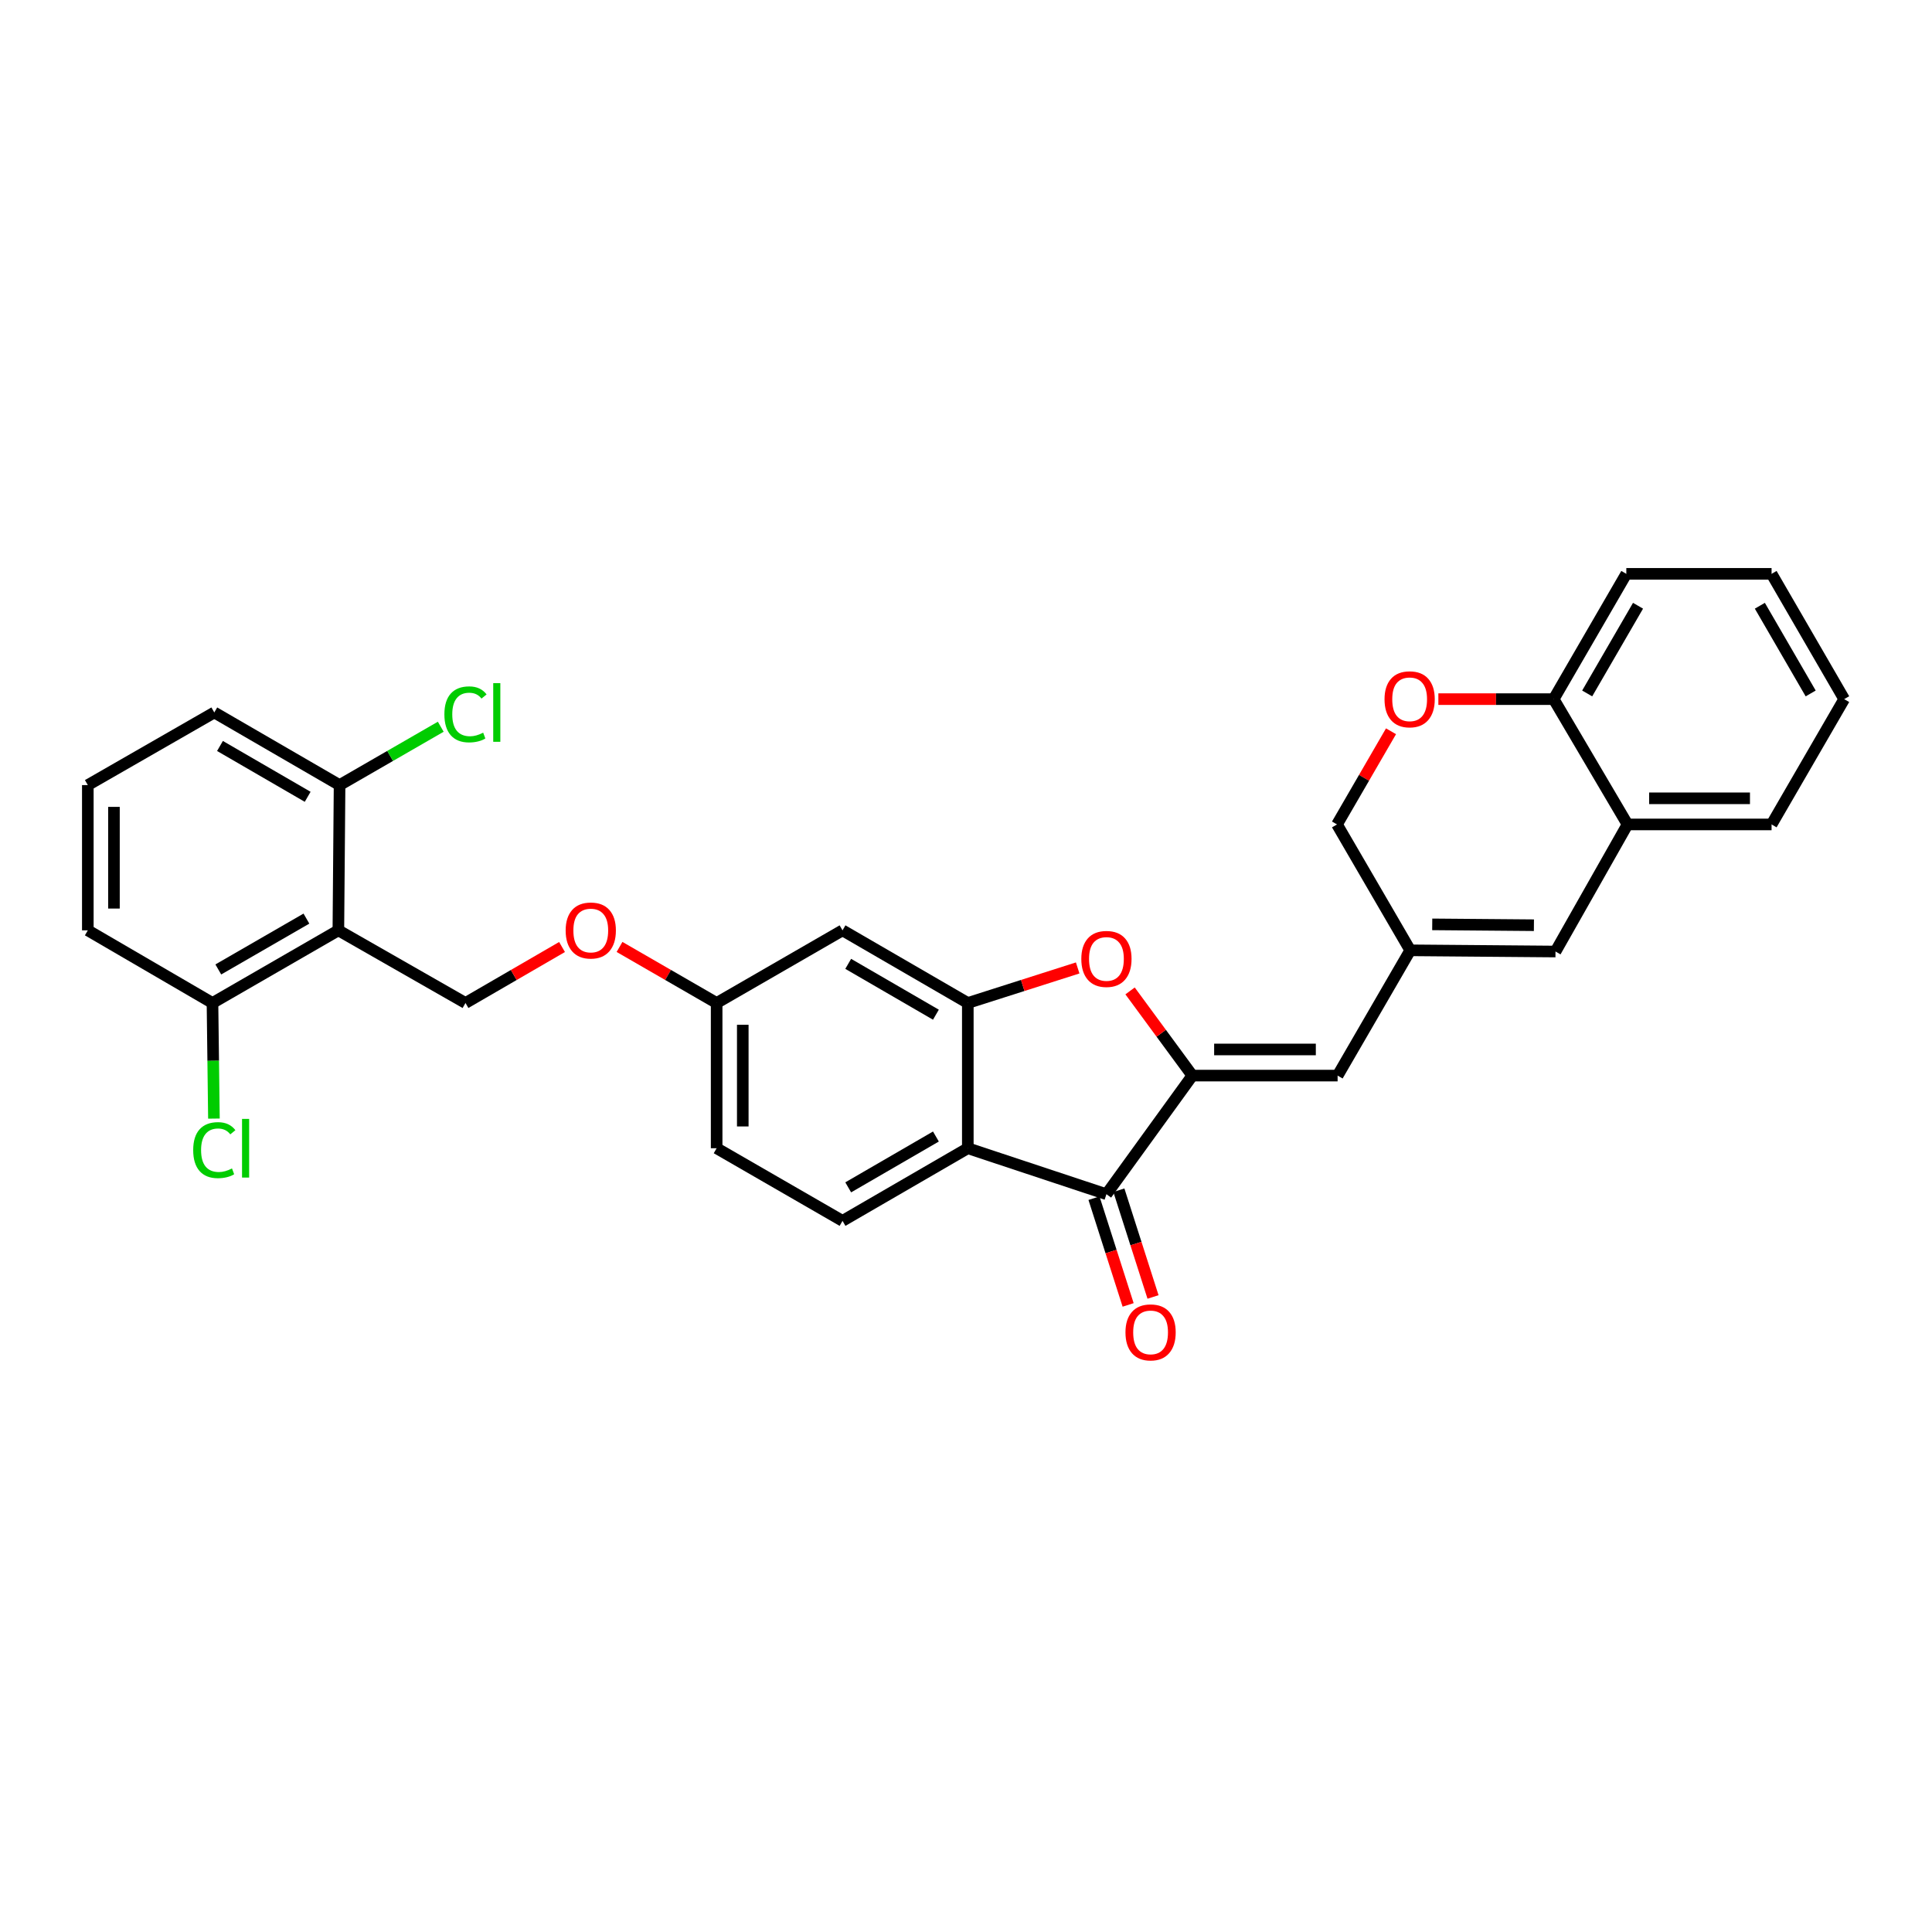 <?xml version='1.0' encoding='iso-8859-1'?>
<svg version='1.1' baseProfile='full'
              xmlns='http://www.w3.org/2000/svg'
                      xmlns:rdkit='http://www.rdkit.org/xml'
                      xmlns:xlink='http://www.w3.org/1999/xlink'
                  xml:space='preserve'
width='1000px' height='1000px' viewBox='0 0 1000 1000'>
<!-- END OF HEADER -->
<rect style='opacity:1.0;fill:#FFFFFF;stroke:none' width='1000' height='1000' x='0' y='0'> </rect>
<path class='bond-1' d='M 617.163,556.727 L 572.688,618.119' style='fill:none;fill-rule:evenodd;stroke:#000000;stroke-width:6px;stroke-linecap:butt;stroke-linejoin:miter;stroke-opacity:1' />
<path class='bond-3' d='M 617.163,556.727 L 601.044,534.812' style='fill:none;fill-rule:evenodd;stroke:#000000;stroke-width:6px;stroke-linecap:butt;stroke-linejoin:miter;stroke-opacity:1' />
<path class='bond-3' d='M 601.044,534.812 L 584.924,512.896' style='fill:none;fill-rule:evenodd;stroke:#FF0000;stroke-width:6px;stroke-linecap:butt;stroke-linejoin:miter;stroke-opacity:1' />
<path class='bond-5' d='M 617.163,556.727 L 692.346,556.727' style='fill:none;fill-rule:evenodd;stroke:#000000;stroke-width:6px;stroke-linecap:butt;stroke-linejoin:miter;stroke-opacity:1' />
<path class='bond-5' d='M 628.44,543.2 L 681.068,543.2' style='fill:none;fill-rule:evenodd;stroke:#000000;stroke-width:6px;stroke-linecap:butt;stroke-linejoin:miter;stroke-opacity:1' />
<path class='bond-0' d='M 500.939,594.326 L 572.688,618.119' style='fill:none;fill-rule:evenodd;stroke:#000000;stroke-width:6px;stroke-linecap:butt;stroke-linejoin:miter;stroke-opacity:1' />
<path class='bond-12' d='M 500.939,594.326 L 436.09,631.917' style='fill:none;fill-rule:evenodd;stroke:#000000;stroke-width:6px;stroke-linecap:butt;stroke-linejoin:miter;stroke-opacity:1' />
<path class='bond-12' d='M 484.428,588.261 L 439.033,614.575' style='fill:none;fill-rule:evenodd;stroke:#000000;stroke-width:6px;stroke-linecap:butt;stroke-linejoin:miter;stroke-opacity:1' />
<path class='bond-30' d='M 500.939,594.326 L 500.939,519.143' style='fill:none;fill-rule:evenodd;stroke:#000000;stroke-width:6px;stroke-linecap:butt;stroke-linejoin:miter;stroke-opacity:1' />
<path class='bond-16' d='M 566.245,620.18 L 575.082,647.803' style='fill:none;fill-rule:evenodd;stroke:#000000;stroke-width:6px;stroke-linecap:butt;stroke-linejoin:miter;stroke-opacity:1' />
<path class='bond-16' d='M 575.082,647.803 L 583.918,675.425' style='fill:none;fill-rule:evenodd;stroke:#FF0000;stroke-width:6px;stroke-linecap:butt;stroke-linejoin:miter;stroke-opacity:1' />
<path class='bond-16' d='M 579.13,616.059 L 587.966,643.681' style='fill:none;fill-rule:evenodd;stroke:#000000;stroke-width:6px;stroke-linecap:butt;stroke-linejoin:miter;stroke-opacity:1' />
<path class='bond-16' d='M 587.966,643.681 L 596.803,671.303' style='fill:none;fill-rule:evenodd;stroke:#FF0000;stroke-width:6px;stroke-linecap:butt;stroke-linejoin:miter;stroke-opacity:1' />
<path class='bond-2' d='M 500.939,519.143 L 529.372,510.075' style='fill:none;fill-rule:evenodd;stroke:#000000;stroke-width:6px;stroke-linecap:butt;stroke-linejoin:miter;stroke-opacity:1' />
<path class='bond-2' d='M 529.372,510.075 L 557.805,501.006' style='fill:none;fill-rule:evenodd;stroke:#FF0000;stroke-width:6px;stroke-linecap:butt;stroke-linejoin:miter;stroke-opacity:1' />
<path class='bond-9' d='M 500.939,519.143 L 436.09,481.545' style='fill:none;fill-rule:evenodd;stroke:#000000;stroke-width:6px;stroke-linecap:butt;stroke-linejoin:miter;stroke-opacity:1' />
<path class='bond-9' d='M 484.427,525.206 L 439.032,498.887' style='fill:none;fill-rule:evenodd;stroke:#000000;stroke-width:6px;stroke-linecap:butt;stroke-linejoin:miter;stroke-opacity:1' />
<path class='bond-4' d='M 175.138,481.545 L 240.934,519.143' style='fill:none;fill-rule:evenodd;stroke:#000000;stroke-width:6px;stroke-linecap:butt;stroke-linejoin:miter;stroke-opacity:1' />
<path class='bond-14' d='M 175.138,481.545 L 109.981,519.143' style='fill:none;fill-rule:evenodd;stroke:#000000;stroke-width:6px;stroke-linecap:butt;stroke-linejoin:miter;stroke-opacity:1' />
<path class='bond-14' d='M 158.603,475.468 L 112.993,501.787' style='fill:none;fill-rule:evenodd;stroke:#000000;stroke-width:6px;stroke-linecap:butt;stroke-linejoin:miter;stroke-opacity:1' />
<path class='bond-15' d='M 175.138,481.545 L 175.762,406.362' style='fill:none;fill-rule:evenodd;stroke:#000000;stroke-width:6px;stroke-linecap:butt;stroke-linejoin:miter;stroke-opacity:1' />
<path class='bond-6' d='M 692.346,556.727 L 729.929,491.886' style='fill:none;fill-rule:evenodd;stroke:#000000;stroke-width:6px;stroke-linecap:butt;stroke-linejoin:miter;stroke-opacity:1' />
<path class='bond-7' d='M 729.929,491.886 L 805.12,492.509' style='fill:none;fill-rule:evenodd;stroke:#000000;stroke-width:6px;stroke-linecap:butt;stroke-linejoin:miter;stroke-opacity:1' />
<path class='bond-7' d='M 741.32,478.452 L 793.953,478.889' style='fill:none;fill-rule:evenodd;stroke:#000000;stroke-width:6px;stroke-linecap:butt;stroke-linejoin:miter;stroke-opacity:1' />
<path class='bond-17' d='M 729.929,491.886 L 692.03,426.728' style='fill:none;fill-rule:evenodd;stroke:#000000;stroke-width:6px;stroke-linecap:butt;stroke-linejoin:miter;stroke-opacity:1' />
<path class='bond-11' d='M 805.12,492.509 L 842.403,426.728' style='fill:none;fill-rule:evenodd;stroke:#000000;stroke-width:6px;stroke-linecap:butt;stroke-linejoin:miter;stroke-opacity:1' />
<path class='bond-8' d='M 719.986,378.506 L 706.008,402.617' style='fill:none;fill-rule:evenodd;stroke:#FF0000;stroke-width:6px;stroke-linecap:butt;stroke-linejoin:miter;stroke-opacity:1' />
<path class='bond-8' d='M 706.008,402.617 L 692.03,426.728' style='fill:none;fill-rule:evenodd;stroke:#000000;stroke-width:6px;stroke-linecap:butt;stroke-linejoin:miter;stroke-opacity:1' />
<path class='bond-13' d='M 744.493,361.872 L 774.336,361.872' style='fill:none;fill-rule:evenodd;stroke:#FF0000;stroke-width:6px;stroke-linecap:butt;stroke-linejoin:miter;stroke-opacity:1' />
<path class='bond-13' d='M 774.336,361.872 L 804.18,361.872' style='fill:none;fill-rule:evenodd;stroke:#000000;stroke-width:6px;stroke-linecap:butt;stroke-linejoin:miter;stroke-opacity:1' />
<path class='bond-19' d='M 436.09,481.545 L 370.933,519.143' style='fill:none;fill-rule:evenodd;stroke:#000000;stroke-width:6px;stroke-linecap:butt;stroke-linejoin:miter;stroke-opacity:1' />
<path class='bond-10' d='M 240.934,519.143 L 265.922,504.656' style='fill:none;fill-rule:evenodd;stroke:#000000;stroke-width:6px;stroke-linecap:butt;stroke-linejoin:miter;stroke-opacity:1' />
<path class='bond-10' d='M 265.922,504.656 L 290.909,490.168' style='fill:none;fill-rule:evenodd;stroke:#FF0000;stroke-width:6px;stroke-linecap:butt;stroke-linejoin:miter;stroke-opacity:1' />
<path class='bond-24' d='M 842.403,426.728 L 916.962,426.728' style='fill:none;fill-rule:evenodd;stroke:#000000;stroke-width:6px;stroke-linecap:butt;stroke-linejoin:miter;stroke-opacity:1' />
<path class='bond-24' d='M 853.587,413.201 L 905.778,413.201' style='fill:none;fill-rule:evenodd;stroke:#000000;stroke-width:6px;stroke-linecap:butt;stroke-linejoin:miter;stroke-opacity:1' />
<path class='bond-32' d='M 842.403,426.728 L 804.18,361.872' style='fill:none;fill-rule:evenodd;stroke:#000000;stroke-width:6px;stroke-linecap:butt;stroke-linejoin:miter;stroke-opacity:1' />
<path class='bond-20' d='M 436.09,631.917 L 370.933,594.326' style='fill:none;fill-rule:evenodd;stroke:#000000;stroke-width:6px;stroke-linecap:butt;stroke-linejoin:miter;stroke-opacity:1' />
<path class='bond-27' d='M 804.18,361.872 L 841.779,297.022' style='fill:none;fill-rule:evenodd;stroke:#000000;stroke-width:6px;stroke-linecap:butt;stroke-linejoin:miter;stroke-opacity:1' />
<path class='bond-27' d='M 821.523,358.929 L 847.842,313.535' style='fill:none;fill-rule:evenodd;stroke:#000000;stroke-width:6px;stroke-linecap:butt;stroke-linejoin:miter;stroke-opacity:1' />
<path class='bond-22' d='M 109.981,519.143 L 110.354,549.065' style='fill:none;fill-rule:evenodd;stroke:#000000;stroke-width:6px;stroke-linecap:butt;stroke-linejoin:miter;stroke-opacity:1' />
<path class='bond-22' d='M 110.354,549.065 L 110.728,578.986' style='fill:none;fill-rule:evenodd;stroke:#00CC00;stroke-width:6px;stroke-linecap:butt;stroke-linejoin:miter;stroke-opacity:1' />
<path class='bond-26' d='M 109.981,519.143 L 45.455,481.545' style='fill:none;fill-rule:evenodd;stroke:#000000;stroke-width:6px;stroke-linecap:butt;stroke-linejoin:miter;stroke-opacity:1' />
<path class='bond-21' d='M 175.762,406.362 L 201.947,391.258' style='fill:none;fill-rule:evenodd;stroke:#000000;stroke-width:6px;stroke-linecap:butt;stroke-linejoin:miter;stroke-opacity:1' />
<path class='bond-21' d='M 201.947,391.258 L 228.133,376.154' style='fill:none;fill-rule:evenodd;stroke:#00CC00;stroke-width:6px;stroke-linecap:butt;stroke-linejoin:miter;stroke-opacity:1' />
<path class='bond-25' d='M 175.762,406.362 L 110.92,368.771' style='fill:none;fill-rule:evenodd;stroke:#000000;stroke-width:6px;stroke-linecap:butt;stroke-linejoin:miter;stroke-opacity:1' />
<path class='bond-25' d='M 159.251,412.426 L 113.862,386.112' style='fill:none;fill-rule:evenodd;stroke:#000000;stroke-width:6px;stroke-linecap:butt;stroke-linejoin:miter;stroke-opacity:1' />
<path class='bond-18' d='M 320.664,490.132 L 345.798,504.638' style='fill:none;fill-rule:evenodd;stroke:#FF0000;stroke-width:6px;stroke-linecap:butt;stroke-linejoin:miter;stroke-opacity:1' />
<path class='bond-18' d='M 345.798,504.638 L 370.933,519.143' style='fill:none;fill-rule:evenodd;stroke:#000000;stroke-width:6px;stroke-linecap:butt;stroke-linejoin:miter;stroke-opacity:1' />
<path class='bond-31' d='M 370.933,519.143 L 370.933,594.326' style='fill:none;fill-rule:evenodd;stroke:#000000;stroke-width:6px;stroke-linecap:butt;stroke-linejoin:miter;stroke-opacity:1' />
<path class='bond-31' d='M 384.46,530.421 L 384.46,583.049' style='fill:none;fill-rule:evenodd;stroke:#000000;stroke-width:6px;stroke-linecap:butt;stroke-linejoin:miter;stroke-opacity:1' />
<path class='bond-23' d='M 45.455,406.362 L 110.92,368.771' style='fill:none;fill-rule:evenodd;stroke:#000000;stroke-width:6px;stroke-linecap:butt;stroke-linejoin:miter;stroke-opacity:1' />
<path class='bond-34' d='M 45.455,406.362 L 45.455,481.545' style='fill:none;fill-rule:evenodd;stroke:#000000;stroke-width:6px;stroke-linecap:butt;stroke-linejoin:miter;stroke-opacity:1' />
<path class='bond-34' d='M 58.982,417.639 L 58.982,470.267' style='fill:none;fill-rule:evenodd;stroke:#000000;stroke-width:6px;stroke-linecap:butt;stroke-linejoin:miter;stroke-opacity:1' />
<path class='bond-28' d='M 916.962,426.728 L 954.545,361.872' style='fill:none;fill-rule:evenodd;stroke:#000000;stroke-width:6px;stroke-linecap:butt;stroke-linejoin:miter;stroke-opacity:1' />
<path class='bond-29' d='M 841.779,297.022 L 916.962,297.022' style='fill:none;fill-rule:evenodd;stroke:#000000;stroke-width:6px;stroke-linecap:butt;stroke-linejoin:miter;stroke-opacity:1' />
<path class='bond-33' d='M 954.545,361.872 L 916.962,297.022' style='fill:none;fill-rule:evenodd;stroke:#000000;stroke-width:6px;stroke-linecap:butt;stroke-linejoin:miter;stroke-opacity:1' />
<path class='bond-33' d='M 937.204,358.927 L 910.895,313.533' style='fill:none;fill-rule:evenodd;stroke:#000000;stroke-width:6px;stroke-linecap:butt;stroke-linejoin:miter;stroke-opacity:1' />
<path  class='atom-4' d='M 559.688 496.339
Q 559.688 489.539, 563.048 485.739
Q 566.408 481.939, 572.688 481.939
Q 578.968 481.939, 582.328 485.739
Q 585.688 489.539, 585.688 496.339
Q 585.688 503.219, 582.288 507.139
Q 578.888 511.019, 572.688 511.019
Q 566.448 511.019, 563.048 507.139
Q 559.688 503.259, 559.688 496.339
M 572.688 507.819
Q 577.008 507.819, 579.328 504.939
Q 581.688 502.019, 581.688 496.339
Q 581.688 490.779, 579.328 487.979
Q 577.008 485.139, 572.688 485.139
Q 568.368 485.139, 566.008 487.939
Q 563.688 490.739, 563.688 496.339
Q 563.688 502.059, 566.008 504.939
Q 568.368 507.819, 572.688 507.819
' fill='#FF0000'/>
<path  class='atom-9' d='M 716.629 361.952
Q 716.629 355.152, 719.989 351.352
Q 723.349 347.552, 729.629 347.552
Q 735.909 347.552, 739.269 351.352
Q 742.629 355.152, 742.629 361.952
Q 742.629 368.832, 739.229 372.752
Q 735.829 376.632, 729.629 376.632
Q 723.389 376.632, 719.989 372.752
Q 716.629 368.872, 716.629 361.952
M 729.629 373.432
Q 733.949 373.432, 736.269 370.552
Q 738.629 367.632, 738.629 361.952
Q 738.629 356.392, 736.269 353.592
Q 733.949 350.752, 729.629 350.752
Q 725.309 350.752, 722.949 353.552
Q 720.629 356.352, 720.629 361.952
Q 720.629 367.672, 722.949 370.552
Q 725.309 373.432, 729.629 373.432
' fill='#FF0000'/>
<path  class='atom-17' d='M 582.541 689.639
Q 582.541 682.839, 585.901 679.039
Q 589.261 675.239, 595.541 675.239
Q 601.821 675.239, 605.181 679.039
Q 608.541 682.839, 608.541 689.639
Q 608.541 696.519, 605.141 700.439
Q 601.741 704.319, 595.541 704.319
Q 589.301 704.319, 585.901 700.439
Q 582.541 696.559, 582.541 689.639
M 595.541 701.119
Q 599.861 701.119, 602.181 698.239
Q 604.541 695.319, 604.541 689.639
Q 604.541 684.079, 602.181 681.279
Q 599.861 678.439, 595.541 678.439
Q 591.221 678.439, 588.861 681.239
Q 586.541 684.039, 586.541 689.639
Q 586.541 695.359, 588.861 698.239
Q 591.221 701.119, 595.541 701.119
' fill='#FF0000'/>
<path  class='atom-19' d='M 292.783 481.625
Q 292.783 474.825, 296.143 471.025
Q 299.503 467.225, 305.783 467.225
Q 312.063 467.225, 315.423 471.025
Q 318.783 474.825, 318.783 481.625
Q 318.783 488.505, 315.383 492.425
Q 311.983 496.305, 305.783 496.305
Q 299.543 496.305, 296.143 492.425
Q 292.783 488.545, 292.783 481.625
M 305.783 493.105
Q 310.103 493.105, 312.423 490.225
Q 314.783 487.305, 314.783 481.625
Q 314.783 476.065, 312.423 473.265
Q 310.103 470.425, 305.783 470.425
Q 301.463 470.425, 299.103 473.225
Q 296.783 476.025, 296.783 481.625
Q 296.783 487.345, 299.103 490.225
Q 301.463 493.105, 305.783 493.105
' fill='#FF0000'/>
<path  class='atom-22' d='M 230.014 369.751
Q 230.014 362.711, 233.294 359.031
Q 236.614 355.311, 242.894 355.311
Q 248.734 355.311, 251.854 359.431
L 249.214 361.591
Q 246.934 358.591, 242.894 358.591
Q 238.614 358.591, 236.334 361.471
Q 234.094 364.311, 234.094 369.751
Q 234.094 375.351, 236.414 378.231
Q 238.774 381.111, 243.334 381.111
Q 246.454 381.111, 250.094 379.231
L 251.214 382.231
Q 249.734 383.191, 247.494 383.751
Q 245.254 384.311, 242.774 384.311
Q 236.614 384.311, 233.294 380.551
Q 230.014 376.791, 230.014 369.751
' fill='#00CC00'/>
<path  class='atom-22' d='M 255.294 353.591
L 258.974 353.591
L 258.974 383.951
L 255.294 383.951
L 255.294 353.591
' fill='#00CC00'/>
<path  class='atom-23' d='M 100 595.306
Q 100 588.266, 103.28 584.586
Q 106.6 580.866, 112.88 580.866
Q 118.72 580.866, 121.84 584.986
L 119.2 587.146
Q 116.92 584.146, 112.88 584.146
Q 108.6 584.146, 106.32 587.026
Q 104.08 589.866, 104.08 595.306
Q 104.08 600.906, 106.4 603.786
Q 108.76 606.666, 113.32 606.666
Q 116.44 606.666, 120.08 604.786
L 121.2 607.786
Q 119.72 608.746, 117.48 609.306
Q 115.24 609.866, 112.76 609.866
Q 106.6 609.866, 103.28 606.106
Q 100 602.346, 100 595.306
' fill='#00CC00'/>
<path  class='atom-23' d='M 125.28 579.146
L 128.96 579.146
L 128.96 609.506
L 125.28 609.506
L 125.28 579.146
' fill='#00CC00'/>
</svg>
